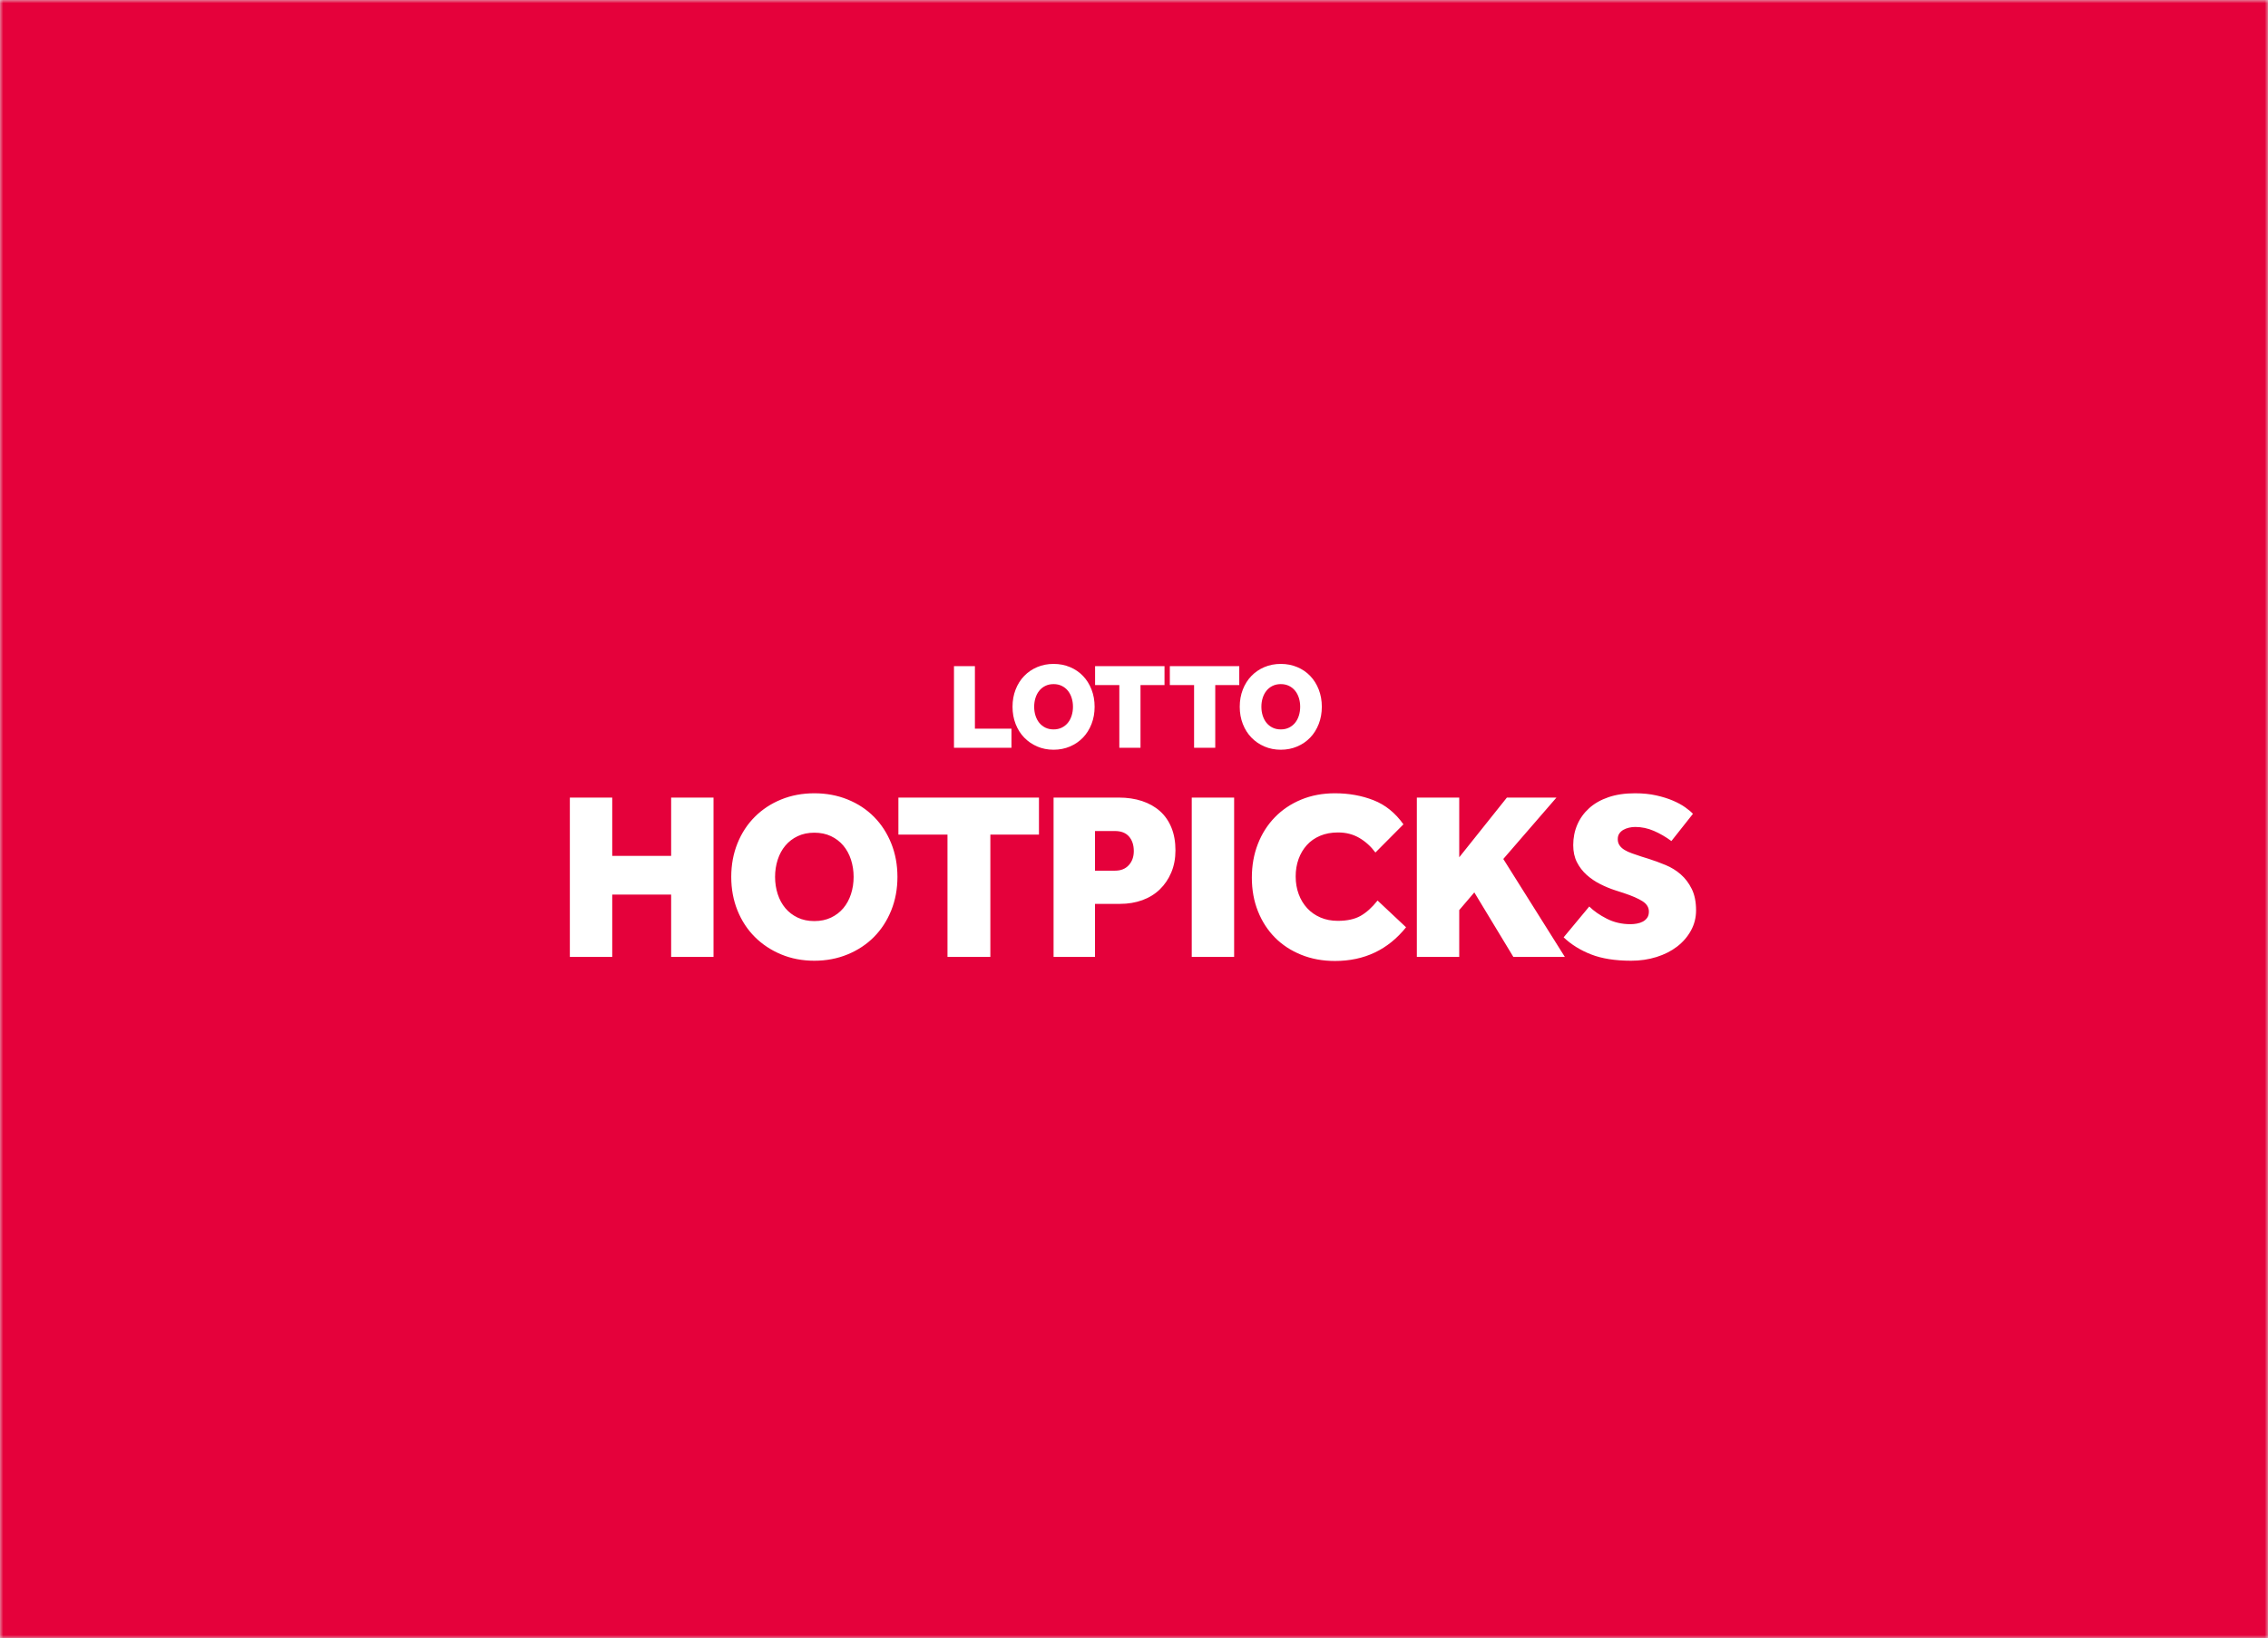 <?xml version="1.0" encoding="UTF-8"?>
<svg width="346px" height="250px" viewBox="0 0 346 250" version="1.1" xmlns="http://www.w3.org/2000/svg" xmlns:xlink="http://www.w3.org/1999/xlink">
    <rect x="0" y="0" width="346" height="250" fill="#333333" stroke="none"/>
    <!-- Generator: Sketch 55.2 (78181) - https://sketchapp.com -->
    <title>DesignSystem_Games_04@2x</title>
    <desc>Created with Sketch.</desc>
    <defs>
        <rect id="path-1" x="0" y="0" width="346" height="250"></rect>
        <path d="M16.388,0.706 L22.854,0.706 L22.854,25.02 L16.388,25.02 L16.388,15.506 L7.401,15.506 L7.401,25.02 L0.935,25.02 L0.935,0.706 L7.401,0.706 L7.401,9.601 L16.388,9.601 L16.388,0.706 Z M38.234,19.552 C39.184,19.552 40.03,19.376 40.773,19.023 C41.516,18.671 42.143,18.191 42.655,17.584 C43.166,16.976 43.556,16.259 43.824,15.433 C44.092,14.607 44.226,13.732 44.226,12.809 C44.226,11.885 44.092,11.01 43.824,10.184 C43.556,9.358 43.166,8.641 42.655,8.033 C42.143,7.426 41.516,6.946 40.773,6.593 C40.03,6.241 39.184,6.065 38.234,6.065 C37.284,6.065 36.438,6.241 35.695,6.593 C34.952,6.946 34.325,7.426 33.814,8.033 C33.302,8.641 32.913,9.358 32.645,10.184 C32.377,11.01 32.243,11.885 32.243,12.809 C32.243,13.732 32.377,14.607 32.645,15.433 C32.913,16.259 33.302,16.976 33.814,17.584 C34.325,18.191 34.952,18.671 35.695,19.023 C36.438,19.376 37.284,19.552 38.234,19.552 Z M38.234,25.603 C36.408,25.603 34.721,25.28 33.174,24.637 C31.627,23.993 30.288,23.106 29.156,21.976 C28.023,20.846 27.14,19.497 26.507,17.93 C25.874,16.362 25.557,14.655 25.557,12.809 C25.557,10.962 25.874,9.255 26.507,7.687 C27.14,6.119 28.023,4.771 29.156,3.641 C30.288,2.51 31.627,1.63 33.174,0.998 C34.721,0.366 36.408,0.05 38.234,0.05 C40.061,0.05 41.753,0.366 43.312,0.998 C44.871,1.63 46.21,2.51 47.331,3.641 C48.451,4.771 49.328,6.119 49.961,7.687 C50.594,9.255 50.911,10.962 50.911,12.809 C50.911,14.655 50.594,16.362 49.961,17.93 C49.328,19.497 48.451,20.846 47.331,21.976 C46.21,23.106 44.871,23.993 43.312,24.637 C41.753,25.28 40.061,25.603 38.234,25.603 Z M58.546,6.356 L51.057,6.356 L51.057,0.706 L72.502,0.706 L72.502,6.356 L65.086,6.356 L65.086,25.02 L58.546,25.02 L58.546,6.356 Z M84.119,11.86 C84.996,11.86 85.69,11.582 86.202,11.022 C86.713,10.463 86.969,9.746 86.969,8.872 C86.969,7.948 86.725,7.207 86.238,6.648 C85.751,6.089 85.033,5.809 84.083,5.809 L81.051,5.809 L81.051,11.86 L84.119,11.86 Z M74.73,0.706 L84.667,0.706 C85.983,0.706 87.17,0.883 88.229,1.235 C89.289,1.588 90.196,2.097 90.951,2.766 C91.706,3.434 92.29,4.273 92.705,5.281 C93.119,6.29 93.325,7.45 93.325,8.762 C93.325,10.002 93.112,11.126 92.686,12.134 C92.26,13.143 91.675,14.006 90.933,14.722 C90.189,15.439 89.301,15.986 88.266,16.362 C87.23,16.739 86.092,16.927 84.85,16.927 L81.051,16.927 L81.051,25.02 L74.73,25.02 L74.73,0.706 Z M95.81,25.019 L95.81,0.706 L102.276,0.706 L102.276,25.019 L95.81,25.019 Z M128.506,20.499 C125.754,23.926 122.137,25.64 117.656,25.64 C115.781,25.64 114.063,25.323 112.505,24.691 C110.946,24.06 109.612,23.185 108.505,22.067 C107.396,20.949 106.532,19.613 105.911,18.057 C105.29,16.502 104.979,14.789 104.979,12.918 C104.979,11.071 105.284,9.364 105.893,7.796 C106.501,6.229 107.366,4.868 108.487,3.714 C109.606,2.56 110.946,1.66 112.505,1.016 C114.063,0.372 115.781,0.05 117.656,0.05 C119.775,0.05 121.735,0.403 123.538,1.107 C125.34,1.812 126.862,3.039 128.105,4.789 L123.83,9.09 C123.148,8.167 122.332,7.426 121.382,6.867 C120.433,6.308 119.349,6.028 118.131,6.028 C117.108,6.028 116.195,6.199 115.391,6.539 C114.587,6.879 113.912,7.353 113.364,7.96 C112.816,8.568 112.396,9.279 112.103,10.093 C111.811,10.907 111.665,11.788 111.665,12.735 C111.665,13.708 111.817,14.607 112.122,15.433 C112.426,16.26 112.858,16.976 113.418,17.584 C113.978,18.191 114.654,18.665 115.446,19.005 C116.237,19.346 117.12,19.516 118.095,19.516 C119.507,19.516 120.658,19.267 121.547,18.768 C122.436,18.27 123.306,17.487 124.159,16.417 L128.506,20.499 Z M130.15,0.706 L136.616,0.706 L136.616,9.819 L143.887,0.706 L151.449,0.706 L143.339,10.074 L152.728,25.019 L144.873,25.019 L138.918,15.178 L136.616,17.875 L136.616,25.019 L130.15,25.019 L130.15,0.706 Z M156.454,17.328 C157.135,18.009 158.025,18.629 159.121,19.187 C160.216,19.747 161.422,20.026 162.737,20.026 C163.053,20.026 163.382,19.996 163.724,19.935 C164.065,19.874 164.369,19.771 164.637,19.625 C164.905,19.479 165.124,19.285 165.295,19.042 C165.465,18.799 165.55,18.483 165.55,18.094 C165.55,17.462 165.227,16.94 164.582,16.526 C163.937,16.114 162.993,15.701 161.751,15.287 L160.399,14.85 C159.644,14.607 158.883,14.291 158.116,13.902 C157.348,13.514 156.66,13.045 156.052,12.498 C155.443,11.951 154.95,11.308 154.572,10.566 C154.194,9.825 154.006,8.957 154.006,7.96 C154.006,6.843 154.212,5.804 154.627,4.844 C155.041,3.884 155.644,3.045 156.435,2.329 C157.226,1.612 158.207,1.052 159.376,0.652 C160.545,0.251 161.897,0.05 163.431,0.05 C164.624,0.05 165.708,0.159 166.683,0.378 C167.657,0.597 168.509,0.864 169.24,1.18 C169.971,1.496 170.592,1.836 171.103,2.201 C171.615,2.565 172.004,2.893 172.272,3.185 L168.984,7.34 C168.131,6.709 167.243,6.192 166.317,5.791 C165.392,5.39 164.442,5.19 163.468,5.19 C163.151,5.19 162.834,5.227 162.518,5.299 C162.201,5.372 161.915,5.482 161.66,5.627 C161.404,5.773 161.196,5.962 161.039,6.192 C160.88,6.423 160.801,6.709 160.801,7.049 C160.801,7.413 160.892,7.729 161.075,7.997 C161.258,8.265 161.507,8.495 161.824,8.689 C162.14,8.884 162.524,9.06 162.975,9.218 C163.425,9.376 163.906,9.54 164.418,9.71 L165.587,10.074 C166.415,10.342 167.255,10.652 168.108,11.004 C168.96,11.356 169.727,11.83 170.409,12.426 C171.091,13.021 171.651,13.762 172.09,14.649 C172.528,15.536 172.747,16.624 172.747,17.912 C172.747,19.03 172.485,20.062 171.962,21.01 C171.438,21.957 170.732,22.772 169.843,23.452 C168.954,24.133 167.907,24.662 166.701,25.038 C165.495,25.415 164.211,25.603 162.847,25.603 C160.411,25.603 158.371,25.28 156.728,24.637 C155.084,23.993 153.689,23.124 152.545,22.031 L156.454,17.328 Z" id="path-3"></path>
        <path d="M0.537,0.646 L3.73,0.646 L3.73,10.192 L9.306,10.192 L9.306,13.106 L0.537,13.106 L0.537,0.646 Z M15.73,10.304 C16.199,10.304 16.617,10.213 16.984,10.033 C17.351,9.853 17.661,9.606 17.913,9.295 C18.166,8.984 18.358,8.616 18.491,8.193 C18.623,7.77 18.689,7.321 18.689,6.848 C18.689,6.375 18.623,5.926 18.491,5.503 C18.358,5.08 18.166,4.712 17.913,4.401 C17.661,4.089 17.351,3.843 16.984,3.663 C16.617,3.482 16.199,3.392 15.73,3.392 C15.261,3.392 14.842,3.482 14.476,3.663 C14.109,3.843 13.799,4.089 13.547,4.401 C13.294,4.712 13.101,5.08 12.969,5.503 C12.837,5.926 12.771,6.375 12.771,6.848 C12.771,7.321 12.837,7.77 12.969,8.193 C13.101,8.616 13.294,8.984 13.547,9.295 C13.799,9.606 14.109,9.853 14.476,10.033 C14.842,10.213 15.261,10.304 15.73,10.304 Z M15.73,13.405 C14.828,13.405 13.995,13.24 13.231,12.91 C12.467,12.58 11.805,12.125 11.246,11.546 C10.686,10.967 10.25,10.276 9.938,9.473 C9.625,8.669 9.468,7.794 9.468,6.848 C9.468,5.902 9.625,5.026 9.938,4.223 C10.25,3.42 10.686,2.729 11.246,2.15 C11.805,1.57 12.467,1.119 13.231,0.795 C13.995,0.471 14.828,0.31 15.73,0.31 C16.632,0.31 17.468,0.471 18.238,0.795 C19.008,1.119 19.669,1.57 20.223,2.15 C20.776,2.729 21.209,3.42 21.522,4.223 C21.835,5.026 21.991,5.902 21.991,6.848 C21.991,7.794 21.835,8.669 21.522,9.473 C21.209,10.276 20.776,10.967 20.223,11.546 C19.669,12.125 19.008,12.58 18.238,12.91 C17.468,13.24 16.632,13.405 15.73,13.405 Z M25.762,3.541 L22.063,3.541 L22.063,0.646 L32.655,0.646 L32.655,3.541 L28.992,3.541 L28.992,13.106 L25.762,13.106 L25.762,3.541 Z M37.166,3.541 L33.467,3.541 L33.467,0.646 L44.059,0.646 L44.059,3.541 L40.396,3.541 L40.396,13.106 L37.166,13.106 L37.166,3.541 Z M50.393,10.304 C50.862,10.304 51.28,10.213 51.647,10.033 C52.014,9.853 52.324,9.606 52.576,9.295 C52.829,8.984 53.021,8.616 53.154,8.193 C53.286,7.77 53.352,7.321 53.352,6.848 C53.352,6.375 53.286,5.926 53.154,5.503 C53.021,5.08 52.829,4.712 52.576,4.401 C52.324,4.089 52.014,3.843 51.647,3.663 C51.28,3.482 50.862,3.392 50.393,3.392 C49.924,3.392 49.505,3.482 49.139,3.663 C48.772,3.843 48.462,4.089 48.21,4.401 C47.957,4.712 47.764,5.08 47.632,5.503 C47.5,5.926 47.434,6.375 47.434,6.848 C47.434,7.321 47.5,7.77 47.632,8.193 C47.764,8.616 47.957,8.984 48.21,9.295 C48.462,9.606 48.772,9.853 49.139,10.033 C49.505,10.213 49.924,10.304 50.393,10.304 Z M50.393,13.405 C49.491,13.405 48.658,13.24 47.894,12.91 C47.13,12.58 46.468,12.125 45.909,11.546 C45.349,10.967 44.913,10.276 44.601,9.473 C44.288,8.669 44.131,7.794 44.131,6.848 C44.131,5.902 44.288,5.026 44.601,4.223 C44.913,3.42 45.349,2.729 45.909,2.15 C46.468,1.57 47.13,1.119 47.894,0.795 C48.658,0.471 49.491,0.31 50.393,0.31 C51.295,0.31 52.131,0.471 52.901,0.795 C53.671,1.119 54.332,1.57 54.886,2.15 C55.439,2.729 55.872,3.42 56.185,4.223 C56.498,5.026 56.654,5.902 56.654,6.848 C56.654,7.794 56.498,8.669 56.185,9.473 C55.872,10.276 55.439,10.967 54.886,11.546 C54.332,12.125 53.671,12.58 52.901,12.91 C52.131,13.24 51.295,13.405 50.393,13.405 Z" id="path-5"></path>
    </defs>
    <g id="Core-pages-✅" stroke="none" stroke-width="1" fill="none" fill-rule="evenodd">
        <g id="04--Guidelines---Brand-selection-Copy" transform="translate(-133, -1124)">
            <g id="DesignSystem_Games_04" transform="translate(133, 1124)">
                <mask id="mask-2" fill="white">
                    <use xlink:href="#path-1"></use>
                </mask>
                <use id="Rectangle" fill="#E6E6E6" xlink:href="#path-1"></use>
                <g id="Colours-/-Games-/-01---Lotto-/-01---Default" mask="url(#mask-2)" fill="#E5013B">
                    <rect id="Rectangle" x="0" y="0" width="346" height="250"></rect>
                </g>
                <g id="Lotto-hotpicks" mask="url(#mask-2)">
                    <g transform="translate(86, 101)">
                        <g id="Hotpicks" transform="translate(0, 20)">
                            <mask id="mask-4" fill="white">
                                <use xlink:href="#path-3"></use>
                            </mask>
                            <use id="Combined-Shape" fill="#FFFFFF" xlink:href="#path-3"></use>
                        </g>
                        <g id="Logos-/-Games-/-Lotto-/-Centre" transform="translate(59, 0)">
                            <mask id="mask-6" fill="white">
                                <use xlink:href="#path-5"></use>
                            </mask>
                            <use id="Combined-Shape" fill="#FFFFFF" xlink:href="#path-5"></use>
                        </g>
                    </g>
                </g>
            </g>
        </g>
    </g>
</svg>